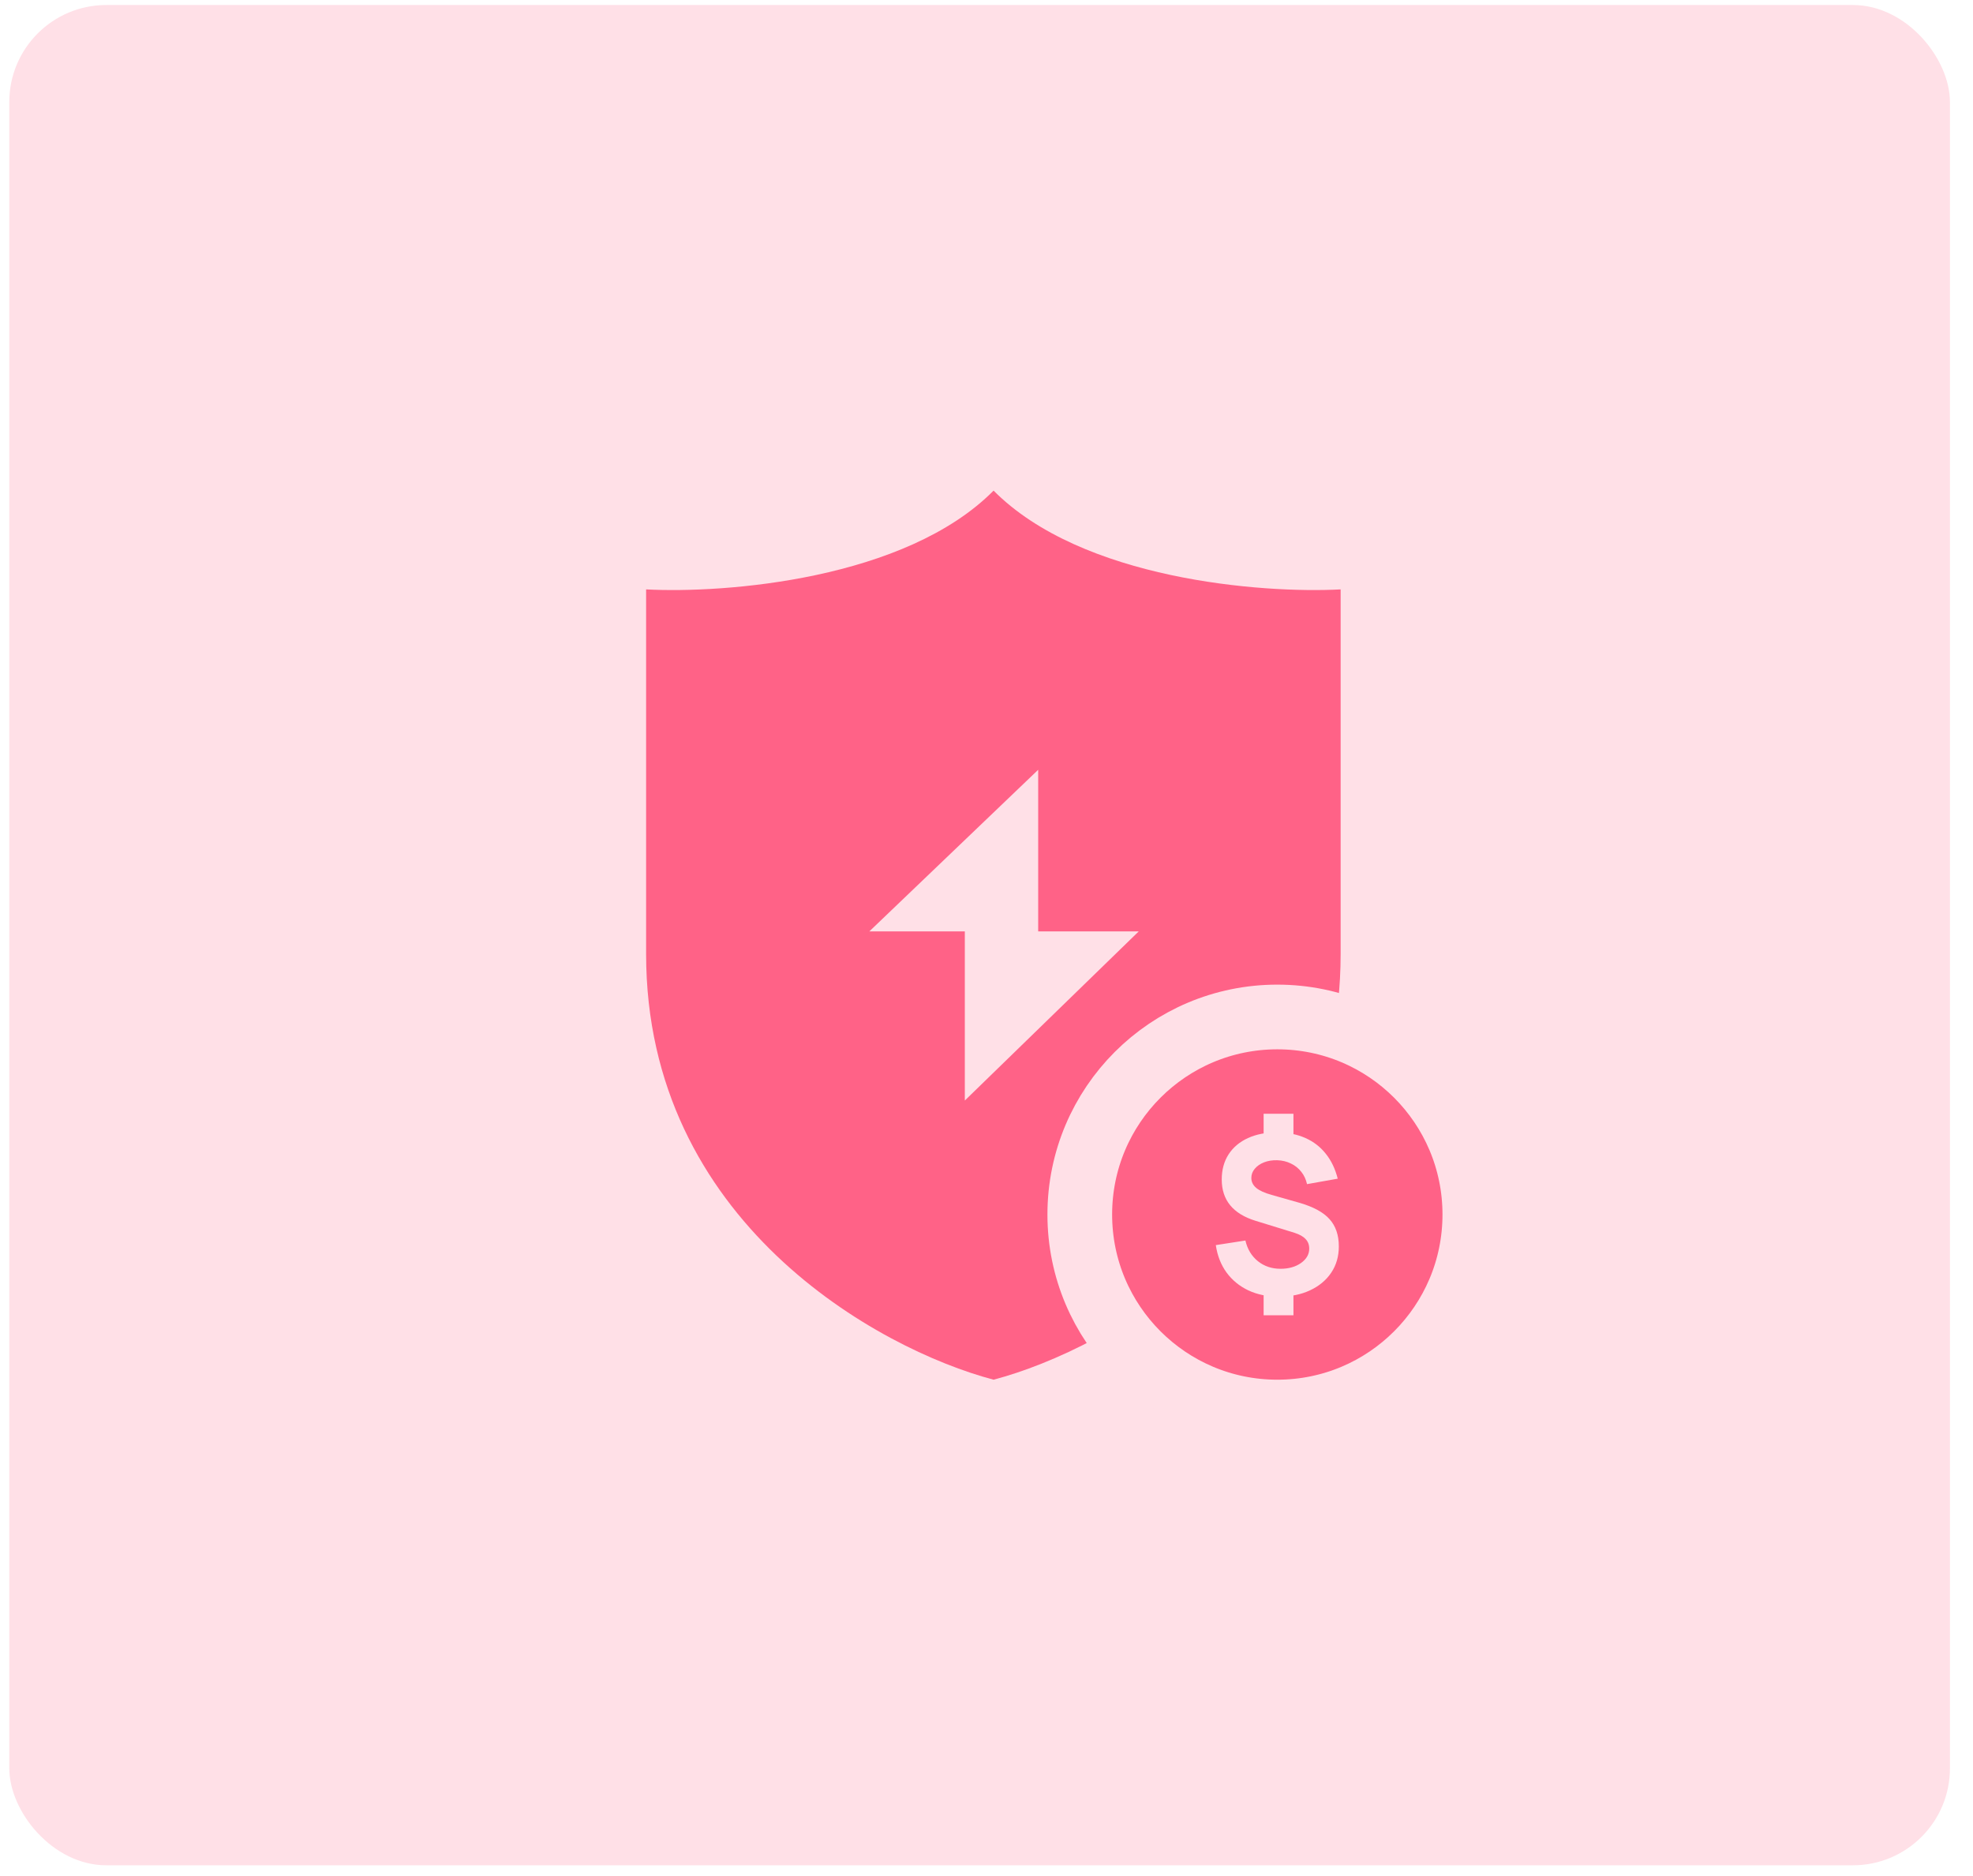 <?xml version="1.0" encoding="UTF-8"?> <svg xmlns="http://www.w3.org/2000/svg" width="61" height="58" viewBox="0 0 61 58" fill="none"> <rect x="0.287" y="0.155" width="60" height="57.513" rx="3" fill="#FFE0E7"></rect> <path d="M30.719 42.655C34.296 41.711 41.449 37.757 41.449 29.494V18.222C39.01 18.351 33.45 17.922 30.719 15.168C27.988 17.922 22.415 18.351 19.976 18.222V29.494C19.976 37.757 27.142 41.711 30.719 42.655Z" fill="#FF6287"></path> <path d="M32.098 23.799L26.877 28.796H29.83V34.024L35.206 28.796H32.098L32.098 23.799Z" fill="#FFE0E7"></path> <circle cx="39.491" cy="37.548" r="6.107" fill="#FF6287" stroke="#FFE0E7" stroke-width="2"></circle> <path d="M39.068 40.664V39.85H39.99V40.664H39.068ZM39.068 35.246V34.433H39.99V35.246H39.068ZM39.535 40.087C39.185 40.087 38.872 40.023 38.596 39.894C38.321 39.763 38.096 39.579 37.922 39.342C37.748 39.102 37.637 38.819 37.59 38.494L38.505 38.352C38.566 38.618 38.694 38.831 38.888 38.989C39.084 39.147 39.319 39.226 39.59 39.226C39.845 39.226 40.056 39.166 40.224 39.047C40.393 38.927 40.478 38.779 40.478 38.603C40.478 38.483 40.441 38.385 40.366 38.308C40.294 38.228 40.179 38.164 40.024 38.114L38.817 37.742C38.121 37.527 37.773 37.102 37.773 36.467C37.773 36.169 37.843 35.91 37.983 35.691C38.125 35.471 38.325 35.303 38.583 35.185C38.843 35.066 39.149 35.007 39.502 35.009C39.825 35.014 40.112 35.072 40.363 35.185C40.614 35.296 40.822 35.458 40.99 35.67C41.159 35.88 41.282 36.137 41.359 36.44L40.41 36.609C40.378 36.465 40.32 36.338 40.234 36.23C40.148 36.119 40.041 36.033 39.912 35.972C39.785 35.909 39.644 35.875 39.488 35.87C39.339 35.866 39.203 35.887 39.081 35.935C38.961 35.982 38.865 36.049 38.793 36.135C38.723 36.218 38.688 36.313 38.688 36.419C38.688 36.537 38.738 36.639 38.837 36.724C38.937 36.808 39.095 36.88 39.312 36.941L40.173 37.185C40.604 37.31 40.915 37.478 41.105 37.691C41.297 37.903 41.393 38.184 41.393 38.535C41.393 38.842 41.315 39.112 41.159 39.345C41.003 39.578 40.785 39.76 40.505 39.891C40.227 40.022 39.904 40.087 39.535 40.087Z" fill="#FFE0E7"></path> </svg> 